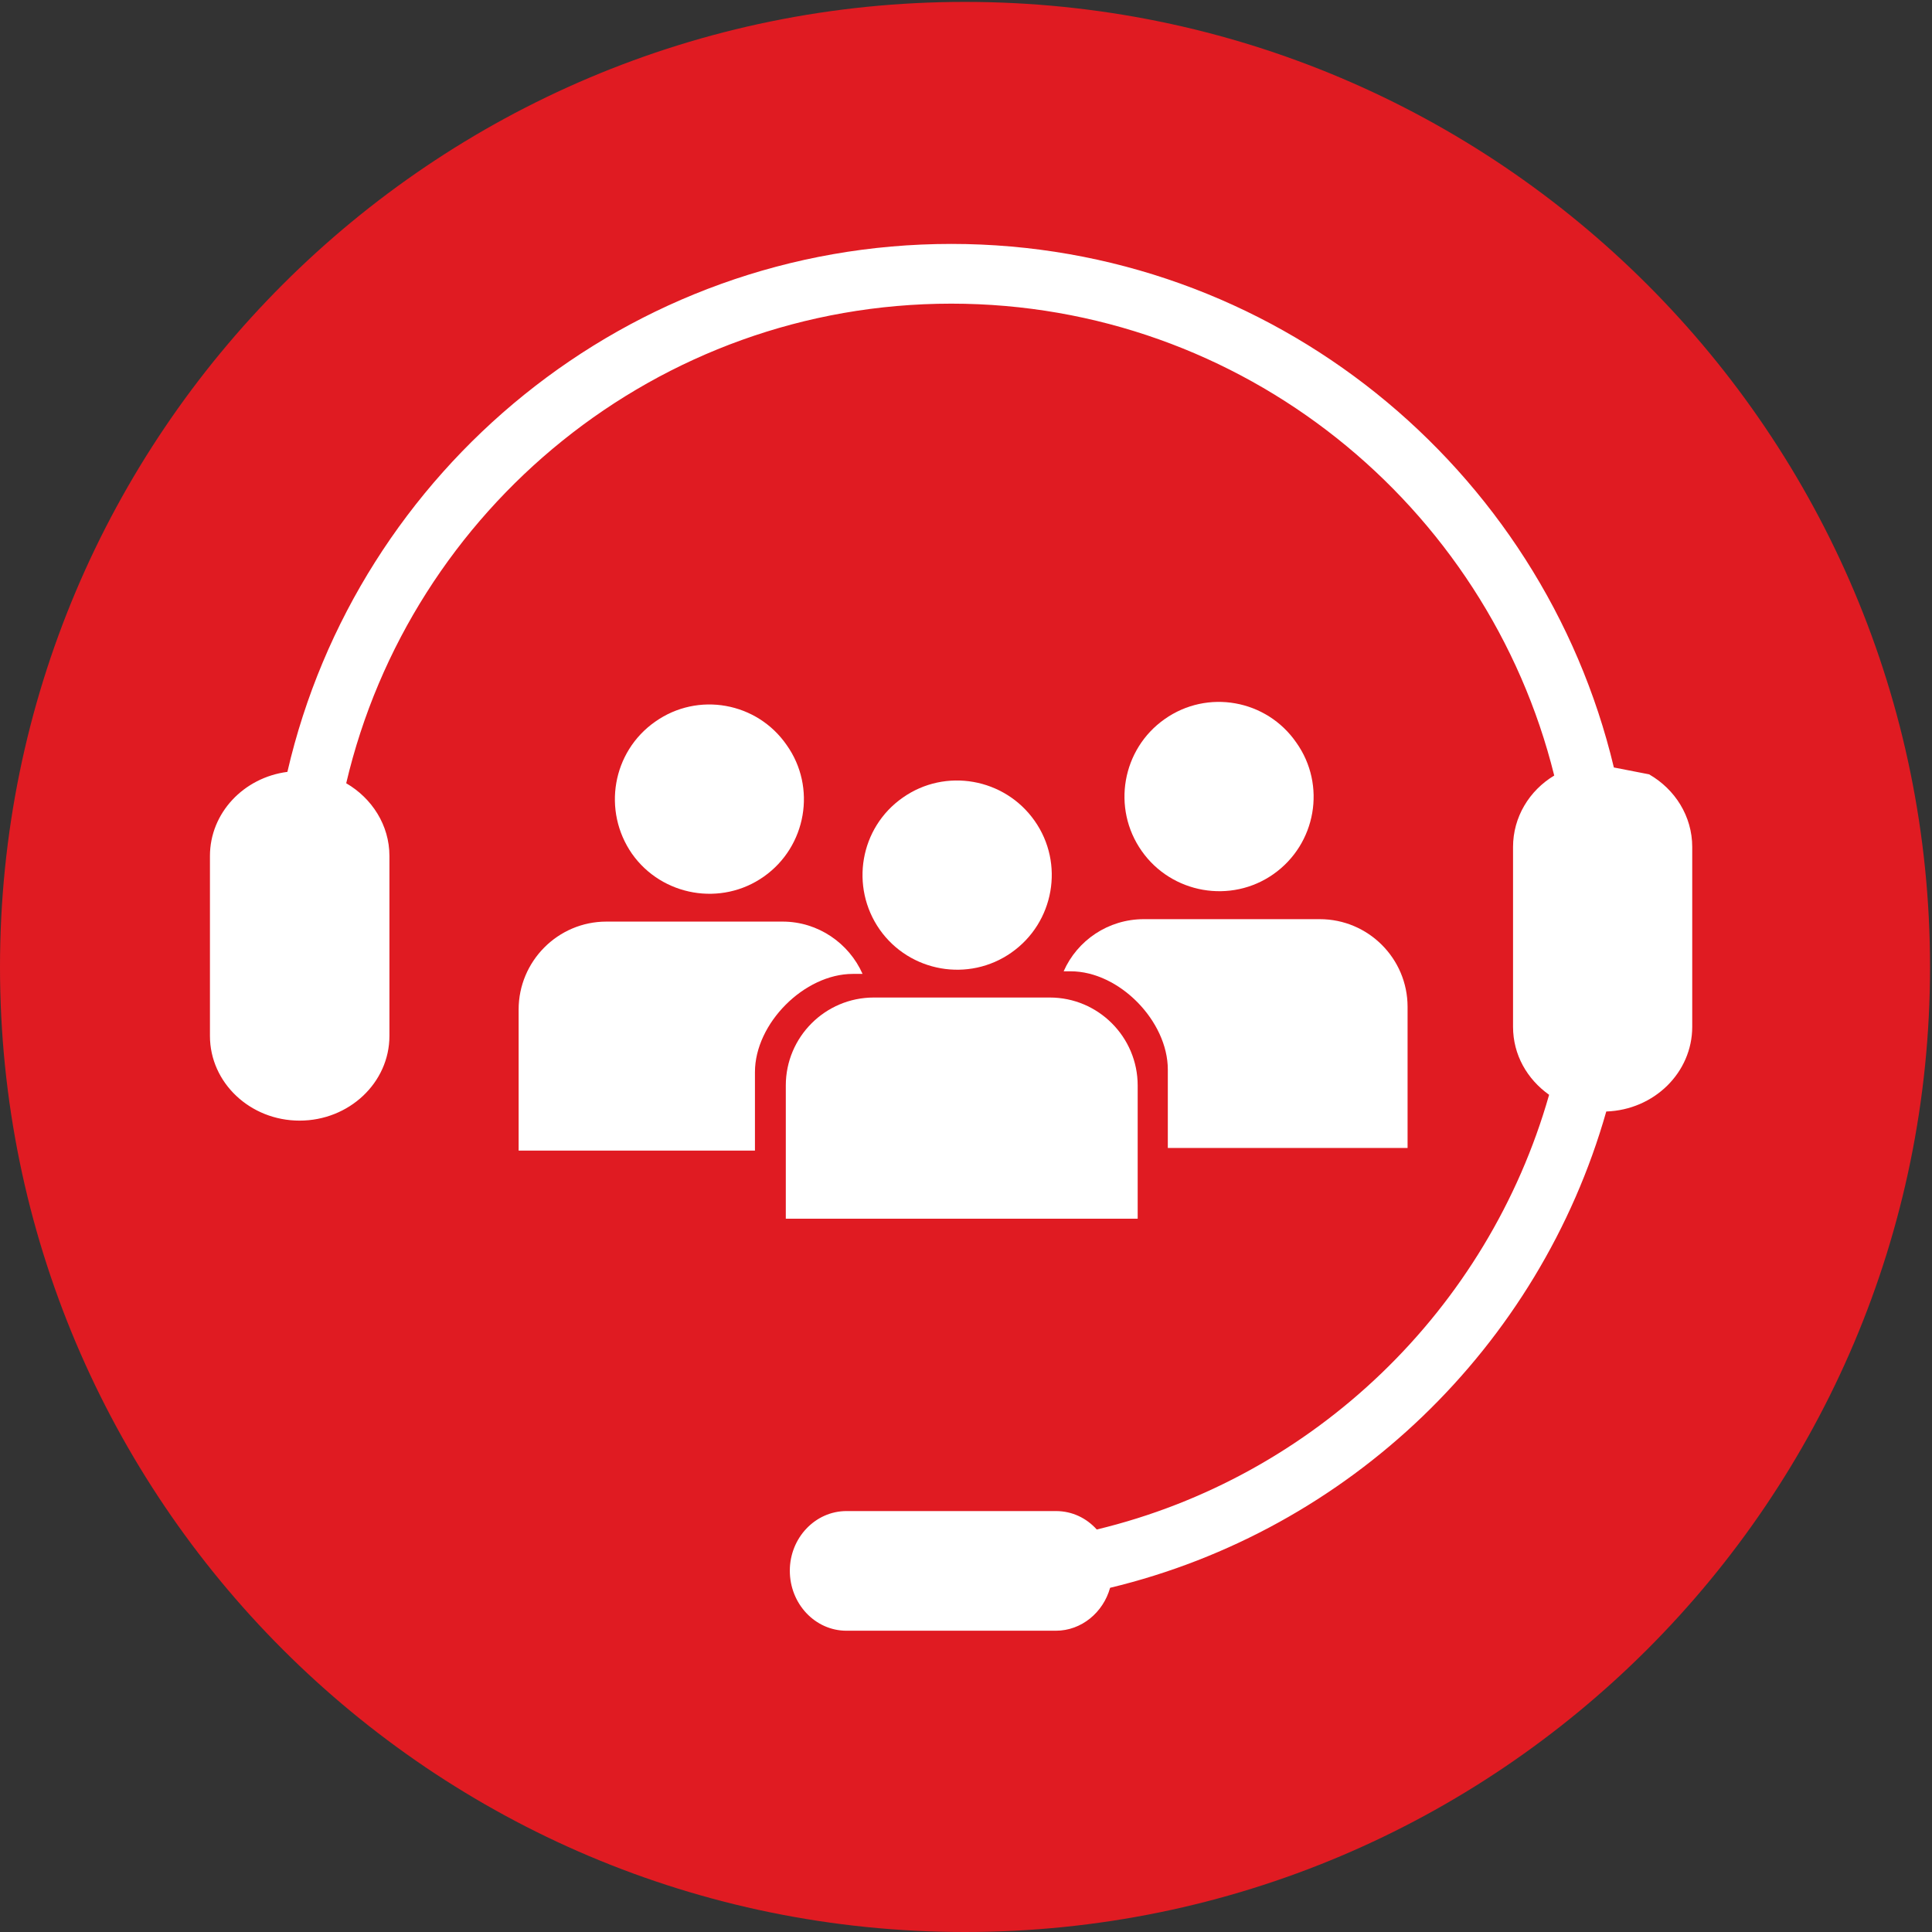 <?xml version="1.0" encoding="utf-8"?>
<!-- Generator: Adobe Illustrator 25.2.3, SVG Export Plug-In . SVG Version: 6.00 Build 0)  -->
<svg version="1.1" id="Layer_1" xmlns="http://www.w3.org/2000/svg" xmlns:xlink="http://www.w3.org/1999/xlink" x="0px" y="0px"
	 viewBox="0 0 500 500" style="enable-background:new 0 0 500 500;" xml:space="preserve">
<rect x="0" y="0" width="500" height="500" fill="#333333" stroke="none"/>
<style type="text/css">
	.st0{fill:#E01B22;}
	.st1{fill:#FFFFFF;}
</style>
<g>
	<path class="st0" d="M499.492,250.254C499.492,388.173,387.635,500,249.716,500S0,388.173,0,250.254S111.796,0.492,249.716,0.492
		S499.492,112.334,499.492,250.254z"/>
</g>
<g>
	<path class="st1" d="M437.948,257.431v8.297c0,11.827-9.834,21.504-22.247,21.927c-17.312,60.878-66.575,108.393-128.409,123.266
		c-1.776,6.391-7.423,11.11-14.026,11.11h-54.194c-8.118,0-14.667-6.972-14.667-15.536c0-8.46,6.549-15.433,14.667-15.433h54.194
		c4.241,0,7.928,1.83,10.578,4.773c56.398-13.576,101.263-56.952,117.065-112.503c-5.702-4.056-9.335-10.366-9.335-17.605v-46.532
		c0-7.743,4.214-14.613,10.66-18.484c-17.366-70.023-80.71-122.126-156.038-122.126c-76.099,0-139.921,53.108-156.597,124.119
		c6.652,3.866,11.186,10.844,11.186,18.821v46.564c0,12.115-10.448,21.927-23.252,21.927s-23.198-9.812-23.198-21.927v-46.564
		c0-11.132,8.748-20.309,20.043-21.764c18.056-78.168,88.187-136.635,171.818-136.635c83.121,0,152.986,57.913,171.47,135.495
		l9.117,1.776c6.712,3.845,11.165,10.844,11.165,18.799v2.33V257.431z"/>
</g>
<g>
	<path class="st1" d="M261.76,246.522c11.054-7.753,13.786-23.058,5.989-34.112c-7.769-11.039-23.089-13.755-34.112-5.986
		c-11.114,7.753-13.724,23.086-5.955,34.172C235.42,251.571,250.709,254.303,261.76,246.522z"/>
	<path class="st1" d="M197.714,226.84c10.991-7.769,13.664-23.074,5.867-34.034c-7.678-11.101-22.967-13.849-34.021-6.033
		c-11.114,7.781-13.724,23.074-5.986,34.203C171.342,231.952,186.694,234.637,197.714,226.84z"/>
	<path class="st1" d="M220.712,252.046h2.518c-3.502-7.92-11.485-13.538-20.694-13.538h-45.594
		c-12.56,0-22.722,10.256-22.722,22.766v36.505h61.16v-20.323C195.381,264.851,208.155,252.046,220.712,252.046z"/>
	<path class="st1" d="M329.586,226.212c11.023-7.769,13.724-23.03,5.895-34.037c-7.706-11.158-23.027-13.878-34.081-6.062
		c-11.023,7.753-13.724,23.058-5.926,34.125C303.211,231.261,318.563,233.977,329.586,226.212z"/>
	<path class="st1" d="M364.28,260.566c0-12.494-10.165-22.687-22.722-22.687h-45.531c-9.272,0-17.254,5.54-20.757,13.494h1.814
		c12.617,0,25.146,12.925,25.146,25.422v20.294h62.05V260.566z"/>
	<path class="st1" d="M271.68,258.158h-1.783h-41.233h-2.518c-12.589,0-22.781,10.224-22.781,22.766v6.187v28.293h91.066v-28.293
		v-6.187C294.43,268.382,284.237,258.158,271.68,258.158z"/>
</g>
</svg>
